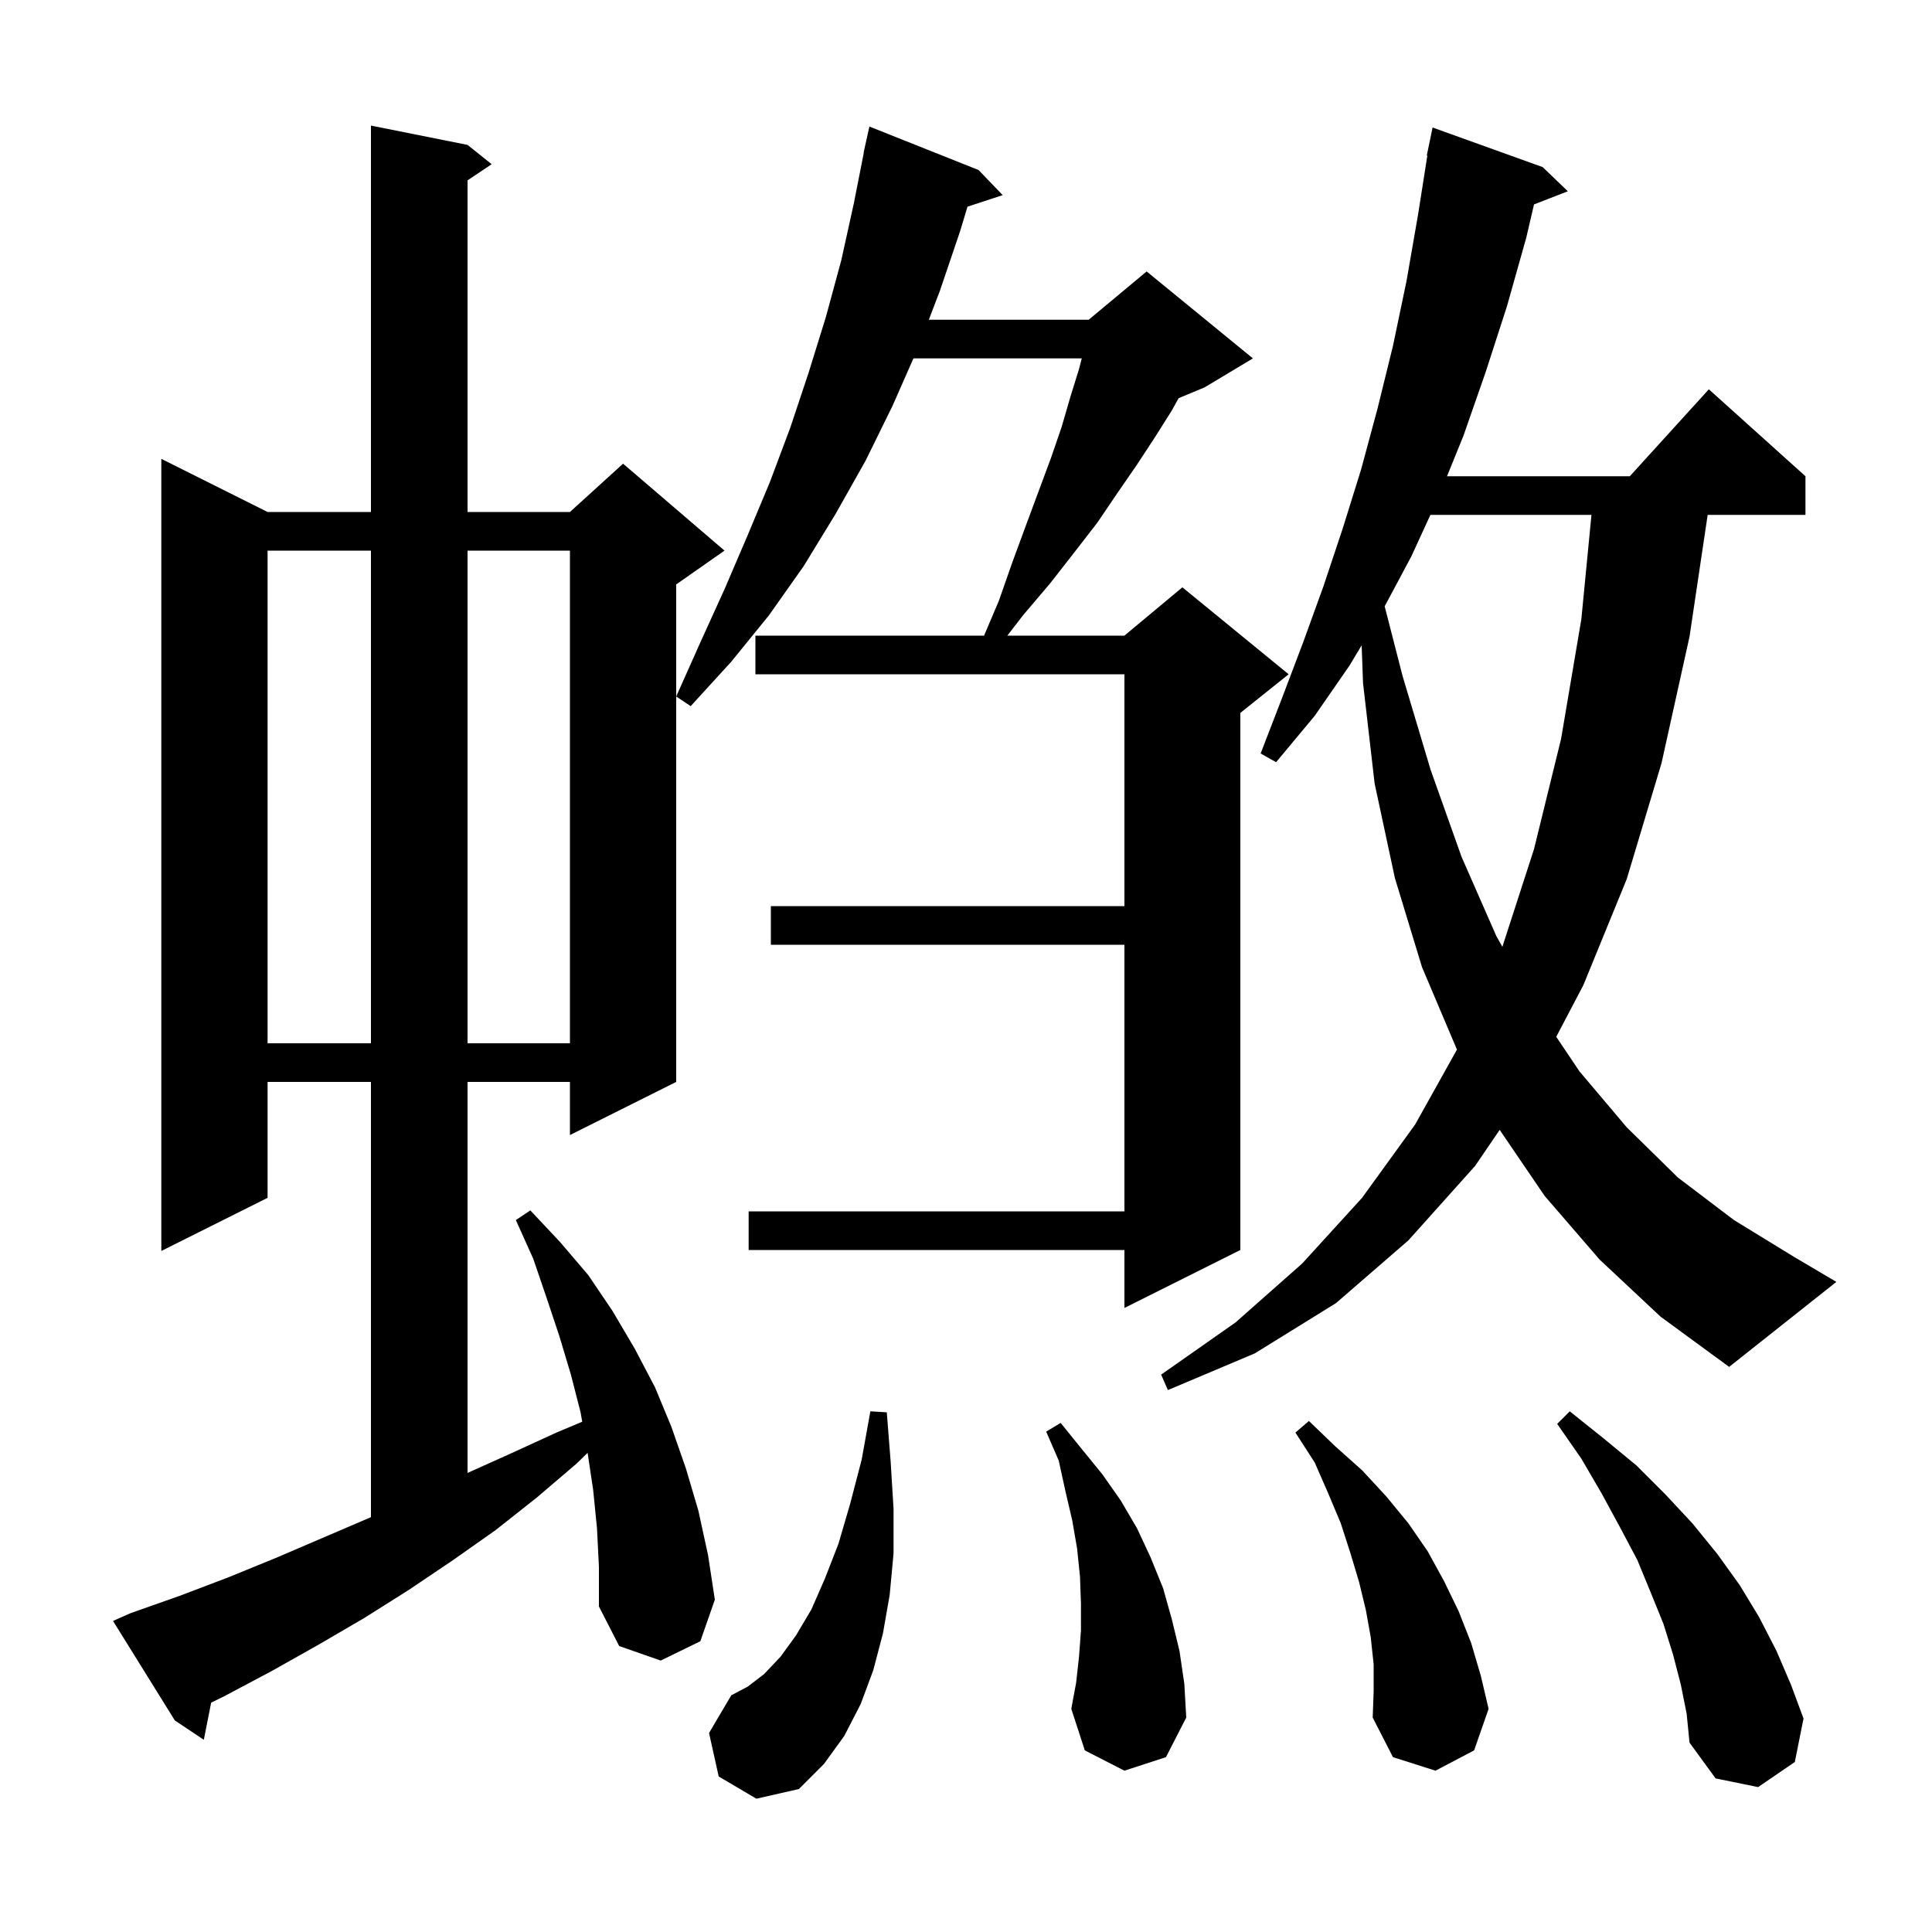 <svg xmlns="http://www.w3.org/2000/svg" xmlns:xlink="http://www.w3.org/1999/xlink" version="1.1" baseProfile="full" viewBox="0 0 200 200" width="200" height="200"><g fill="currentColor"><path d="M 74.4 183.9 L 73.4 179.4 L 75.7 175.5 L 77.4 174.6 L 79.1 173.3 L 80.8 171.5 L 82.4 169.3 L 84.0 166.6 L 85.4 163.4 L 86.8 159.8 L 88.0 155.7 L 89.2 151.1 L 90.1 146.1 L 91.8 146.2 L 92.2 151.3 L 92.5 156.2 L 92.5 160.8 L 92.1 165.1 L 91.4 169.1 L 90.4 172.9 L 89.1 176.4 L 87.4 179.7 L 85.3 182.6 L 82.7 185.2 L 78.3 186.2 Z M 174.0 174.4 L 173.2 171.3 L 172.2 168.1 L 170.9 164.9 L 169.5 161.5 L 167.7 158.1 L 165.8 154.6 L 163.7 151.0 L 161.2 147.4 L 162.5 146.1 L 166.0 148.9 L 169.4 151.7 L 172.4 154.7 L 175.2 157.7 L 177.8 160.9 L 180.1 164.1 L 182.1 167.4 L 183.9 170.9 L 185.4 174.4 L 186.7 177.9 L 185.8 182.4 L 182.0 185.0 L 177.6 184.1 L 174.9 180.4 L 174.6 177.4 Z M 142.2 172.3 L 141.9 169.5 L 141.4 166.7 L 140.7 163.8 L 139.8 160.8 L 138.8 157.7 L 137.5 154.6 L 136.1 151.4 L 134.1 148.3 L 135.5 147.1 L 138.2 149.7 L 141.0 152.2 L 143.5 154.9 L 145.8 157.7 L 147.8 160.6 L 149.5 163.7 L 151.0 166.8 L 152.3 170.1 L 153.3 173.5 L 154.1 176.9 L 152.6 181.2 L 148.6 183.3 L 144.2 181.9 L 142.1 177.8 L 142.2 175.1 Z M 61.8 158.2 L 61.4 154.2 L 60.83 150.399 L 59.7 151.5 L 55.6 155.0 L 51.3 158.4 L 46.9 161.5 L 42.3 164.6 L 37.7 167.5 L 32.9 170.3 L 28.1 173.0 L 23.2 175.6 L 21.858 176.258 L 21.1 180.1 L 18.1 178.1 L 11.7 167.8 L 13.5 167.0 L 18.6 165.2 L 23.6 163.3 L 28.5 161.3 L 38.3 157.1 L 38.4 157.054 L 38.4 112.0 L 27.7 112.0 L 27.7 124.0 L 16.7 129.5 L 16.7 47.5 L 27.7 53.0 L 38.4 53.0 L 38.4 13.0 L 48.4 15.0 L 50.9 17.0 L 48.4 18.667 L 48.4 53.0 L 59.0 53.0 L 64.5 48.0 L 75.0 57.0 L 70.0 60.5 L 70.0 112.0 L 59.0 117.5 L 59.0 112.0 L 48.4 112.0 L 48.4 152.476 L 52.8 150.5 L 57.6 148.3 L 60.271 147.178 L 60.1 146.2 L 59.1 142.3 L 57.9 138.3 L 56.6 134.4 L 55.2 130.3 L 53.4 126.3 L 54.9 125.3 L 58.0 128.6 L 60.9 132.0 L 63.4 135.7 L 65.7 139.6 L 67.8 143.6 L 69.5 147.7 L 71.0 152.0 L 72.3 156.4 L 73.3 161.0 L 74.0 165.6 L 72.5 169.9 L 68.4 171.9 L 64.1 170.4 L 62.0 166.3 L 62.0 162.2 Z M 116.4 183.3 L 112.3 181.2 L 110.9 176.9 L 111.4 174.2 L 111.7 171.5 L 111.9 168.8 L 111.9 166.0 L 111.8 163.2 L 111.5 160.3 L 111.0 157.4 L 110.3 154.4 L 109.6 151.2 L 108.3 148.2 L 109.8 147.3 L 111.9 149.9 L 114.1 152.6 L 116.0 155.3 L 117.7 158.2 L 119.1 161.2 L 120.4 164.4 L 121.3 167.6 L 122.1 170.9 L 122.6 174.3 L 122.8 177.8 L 120.7 181.9 Z M 165.6 130.4 L 159.9 123.8 L 155.247 116.964 L 152.7 120.7 L 145.8 128.4 L 138.3 134.9 L 129.9 140.1 L 120.9 143.9 L 120.2 142.3 L 127.9 136.9 L 134.8 130.8 L 141.0 124.0 L 146.5 116.4 L 150.826 108.649 L 150.8 108.6 L 147.2 100.1 L 144.4 90.9 L 142.3 81.1 L 141.1 70.7 L 140.958 66.803 L 139.7 68.9 L 136.1 74.1 L 132.1 78.9 L 130.5 78.0 L 132.7 72.3 L 134.9 66.5 L 137.0 60.7 L 139.0 54.7 L 140.9 48.6 L 142.6 42.3 L 144.2 35.8 L 145.6 29.1 L 146.8 22.2 L 147.758 16.106 L 147.7 16.1 L 148.3 13.2 L 159.7 17.3 L 162.3 19.8 L 158.801 21.161 L 158.0 24.6 L 156.0 31.7 L 153.8 38.5 L 151.5 45.1 L 149.794 49.3 L 168.718 49.3 L 176.9 40.3 L 186.9 49.3 L 186.9 53.3 L 176.777 53.3 L 174.9 65.9 L 172.0 79.0 L 168.4 91.0 L 163.9 102.0 L 161.101 107.328 L 163.5 110.9 L 168.4 116.7 L 173.7 121.9 L 179.5 126.3 L 185.7 130.1 L 190.1 132.7 L 179.0 141.5 L 171.9 136.3 Z M 101.3 17.6 L 103.8 20.2 L 100.156 21.393 L 99.4 23.9 L 97.3 30.1 L 96.15 33.1 L 112.7 33.1 L 118.7 28.1 L 129.7 37.1 L 124.7 40.1 L 122.011 41.22 L 121.3 42.5 L 119.6 45.2 L 117.7 48.1 L 115.7 51.0 L 113.6 54.1 L 111.2 57.2 L 108.7 60.4 L 105.9 63.7 L 104.28 65.8 L 116.4 65.8 L 122.4 60.8 L 133.4 69.8 L 128.4 73.8 L 128.4 129.4 L 116.4 135.4 L 116.4 129.4 L 77.5 129.4 L 77.5 125.4 L 116.4 125.4 L 116.4 97.8 L 79.8 97.8 L 79.8 93.8 L 116.4 93.8 L 116.4 69.8 L 78.2 69.8 L 78.2 65.8 L 101.87 65.8 L 103.4 62.2 L 104.8 58.2 L 106.2 54.4 L 108.8 47.4 L 109.9 44.2 L 110.8 41.1 L 111.7 38.2 L 111.985 37.1 L 94.559 37.1 L 92.4 42.0 L 89.6 47.7 L 86.5 53.2 L 83.2 58.6 L 79.6 63.7 L 75.7 68.5 L 71.5 73.1 L 70.0 72.1 L 72.5 66.5 L 75.0 61.0 L 77.4 55.4 L 79.7 49.9 L 81.8 44.3 L 83.7 38.6 L 85.5 32.8 L 87.1 26.9 L 88.4 21.0 L 89.422 15.803 L 89.4 15.8 L 90.0 13.1 Z M 27.7 57.0 L 27.7 108.0 L 38.4 108.0 L 38.4 57.0 Z M 48.4 57.0 L 48.4 108.0 L 59.0 108.0 L 59.0 57.0 Z M 148.074 53.3 L 146.1 57.6 L 143.34 62.765 L 145.2 70.0 L 148.1 79.7 L 151.3 88.7 L 154.9 96.9 L 155.525 98.013 L 158.8 87.9 L 161.6 76.5 L 163.7 64.1 L 164.748 53.3 Z "/></g></svg>